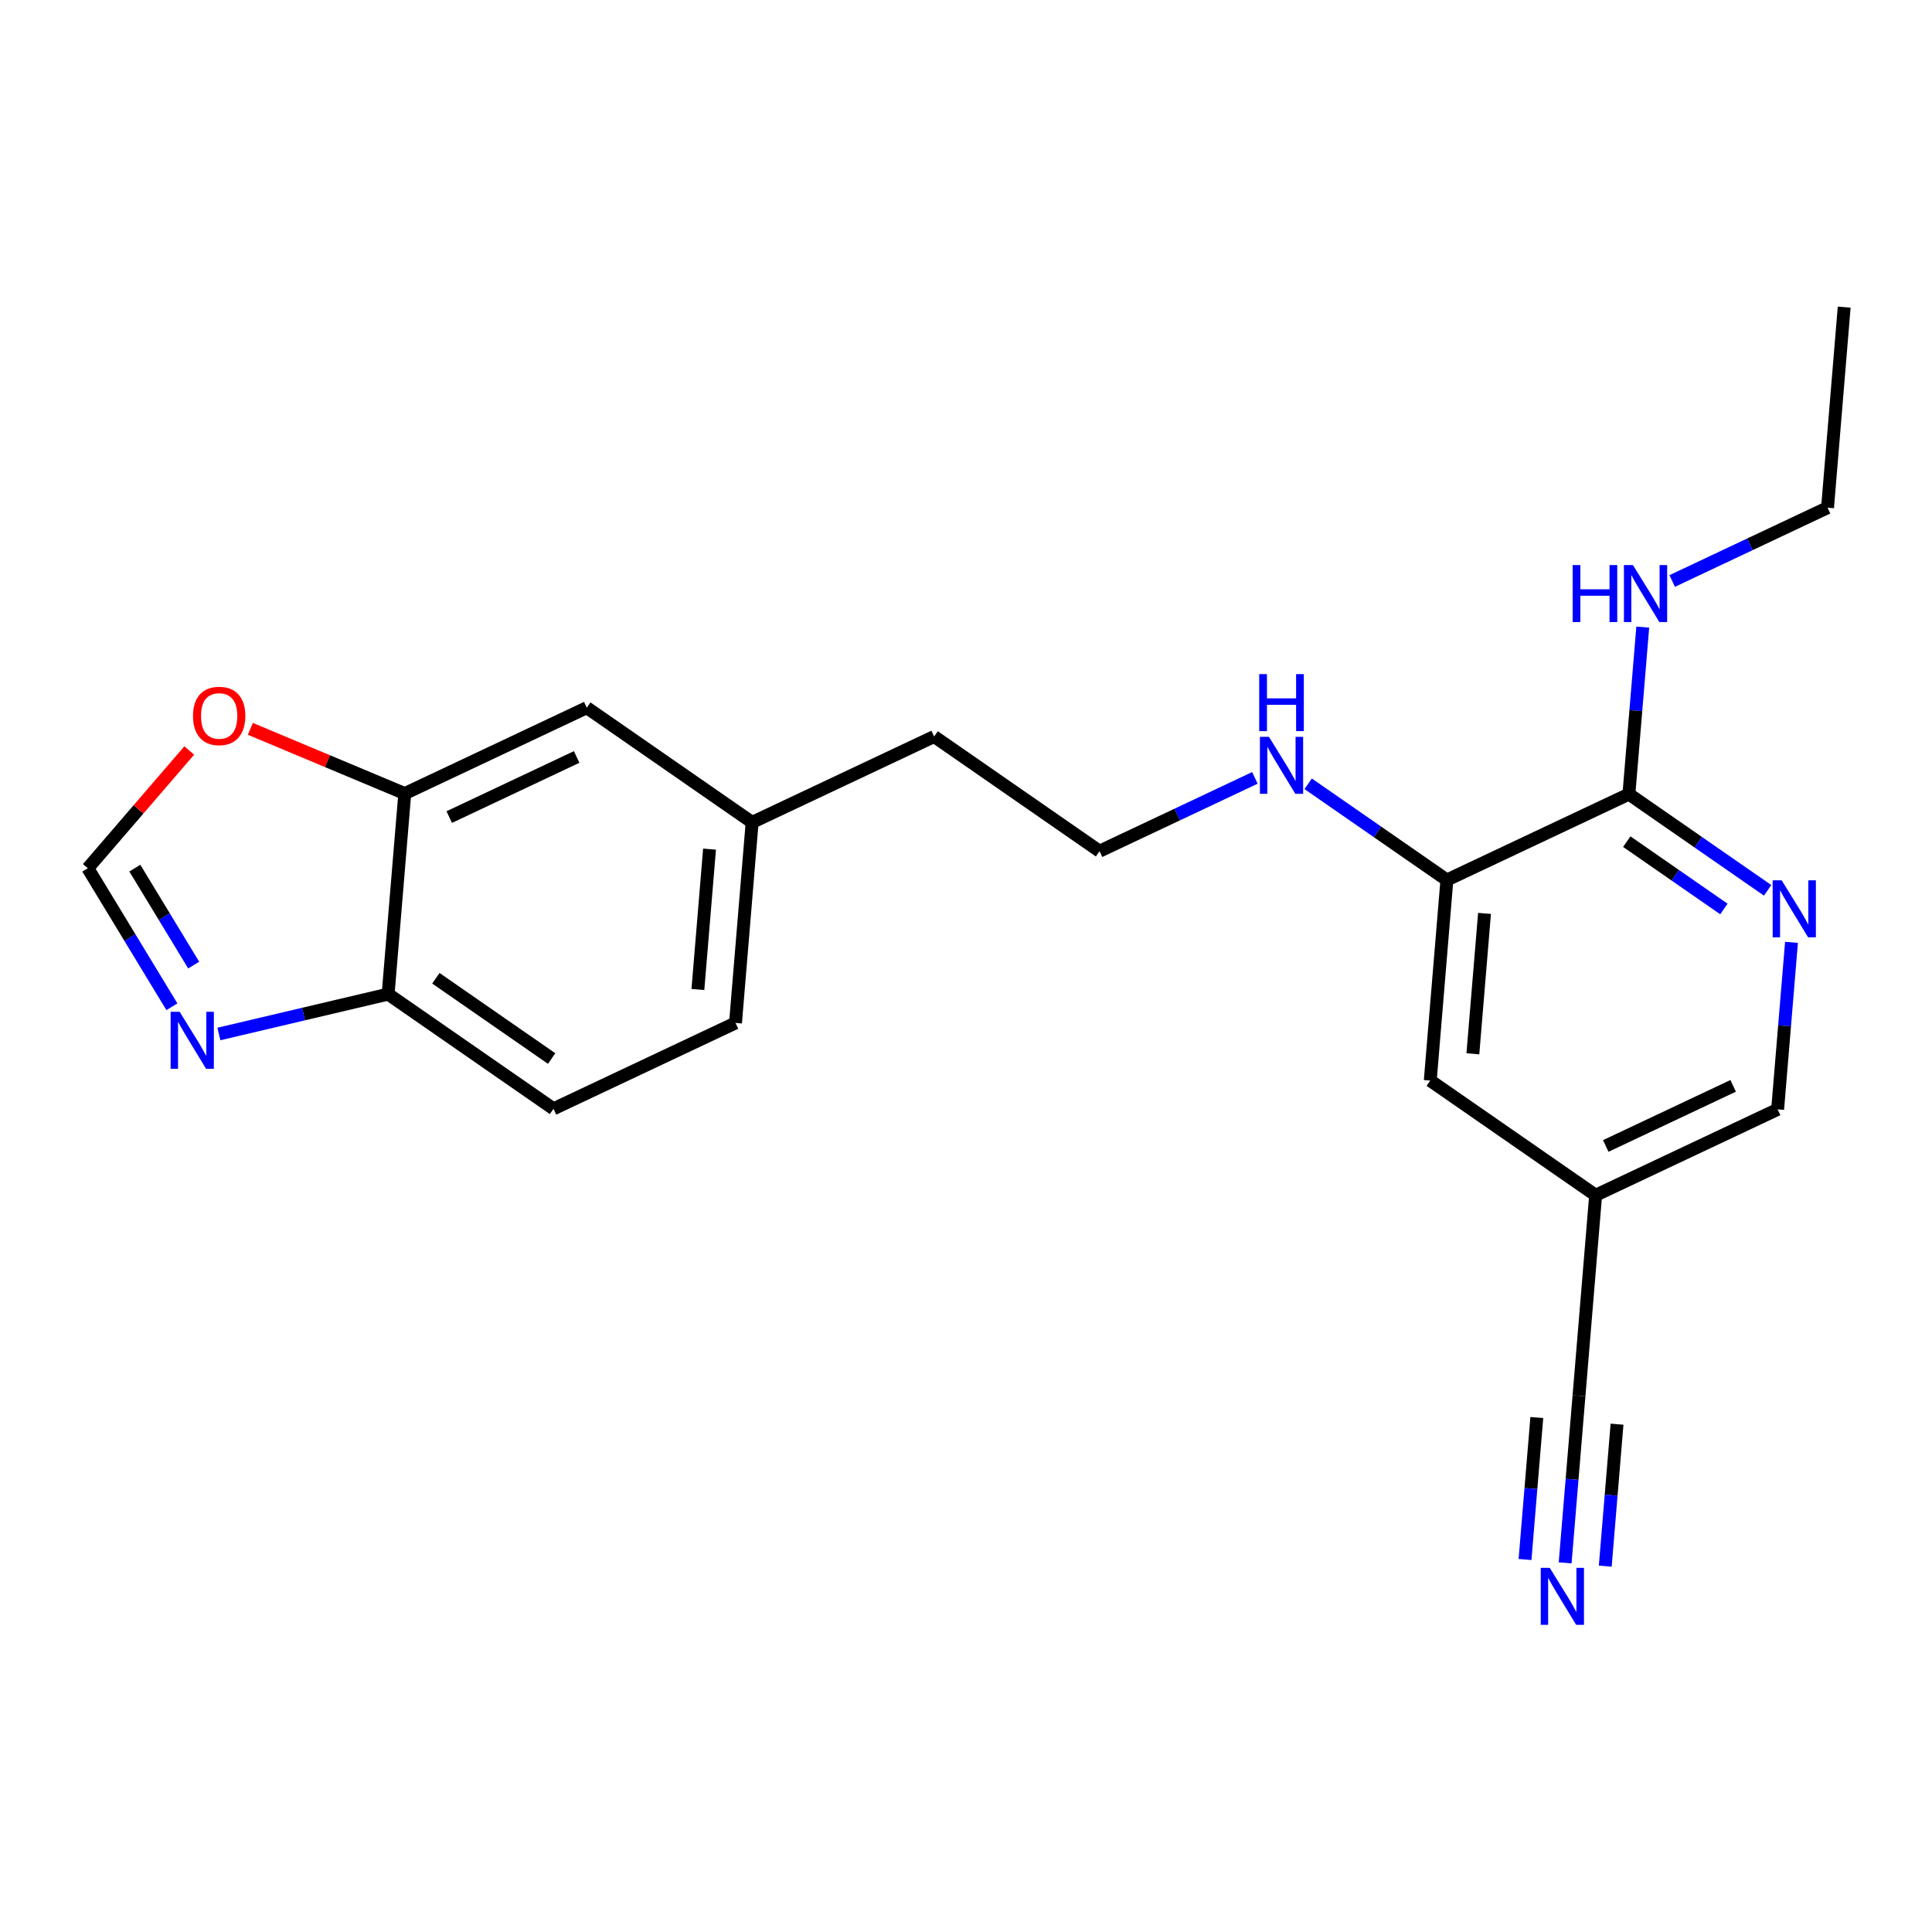 <?xml version='1.0' encoding='iso-8859-1'?>
<svg version='1.1' baseProfile='full'
              xmlns='http://www.w3.org/2000/svg'
                      xmlns:rdkit='http://www.rdkit.org/xml'
                      xmlns:xlink='http://www.w3.org/1999/xlink'
                  xml:space='preserve'
width='300px' height='300px' viewBox='0 0 300 300'>
<!-- END OF HEADER -->
<rect style='opacity:1.0;fill:#FFFFFF;stroke:none' width='300' height='300' x='0' y='0'> </rect>
<rect style='opacity:1.0;fill:#FFFFFF;stroke:none' width='300' height='300' x='0' y='0'> </rect>
<path class='bond-0 atom-0 atom-1' d='M 286.364,47.693 L 283.78,78.835' style='fill:none;fill-rule:evenodd;stroke:#000000;stroke-width:2.0px;stroke-linecap:butt;stroke-linejoin:miter;stroke-opacity:1' />
<path class='bond-1 atom-1 atom-2' d='M 283.78,78.835 L 271.718,84.526' style='fill:none;fill-rule:evenodd;stroke:#000000;stroke-width:2.0px;stroke-linecap:butt;stroke-linejoin:miter;stroke-opacity:1' />
<path class='bond-1 atom-1 atom-2' d='M 271.718,84.526 L 259.656,90.217' style='fill:none;fill-rule:evenodd;stroke:#0000FF;stroke-width:2.0px;stroke-linecap:butt;stroke-linejoin:miter;stroke-opacity:1' />
<path class='bond-2 atom-2 atom-3' d='M 255.087,97.376 L 254.011,110.344' style='fill:none;fill-rule:evenodd;stroke:#0000FF;stroke-width:2.0px;stroke-linecap:butt;stroke-linejoin:miter;stroke-opacity:1' />
<path class='bond-2 atom-2 atom-3' d='M 254.011,110.344 L 252.935,123.312' style='fill:none;fill-rule:evenodd;stroke:#000000;stroke-width:2.0px;stroke-linecap:butt;stroke-linejoin:miter;stroke-opacity:1' />
<path class='bond-3 atom-3 atom-4' d='M 252.935,123.312 L 263.706,130.782' style='fill:none;fill-rule:evenodd;stroke:#000000;stroke-width:2.0px;stroke-linecap:butt;stroke-linejoin:miter;stroke-opacity:1' />
<path class='bond-3 atom-3 atom-4' d='M 263.706,130.782 L 274.477,138.251' style='fill:none;fill-rule:evenodd;stroke:#0000FF;stroke-width:2.0px;stroke-linecap:butt;stroke-linejoin:miter;stroke-opacity:1' />
<path class='bond-3 atom-3 atom-4' d='M 252.605,130.689 L 260.144,135.917' style='fill:none;fill-rule:evenodd;stroke:#000000;stroke-width:2.0px;stroke-linecap:butt;stroke-linejoin:miter;stroke-opacity:1' />
<path class='bond-3 atom-3 atom-4' d='M 260.144,135.917 L 267.684,141.146' style='fill:none;fill-rule:evenodd;stroke:#0000FF;stroke-width:2.0px;stroke-linecap:butt;stroke-linejoin:miter;stroke-opacity:1' />
<path class='bond-22 atom-10 atom-3' d='M 224.673,136.646 L 252.935,123.312' style='fill:none;fill-rule:evenodd;stroke:#000000;stroke-width:2.0px;stroke-linecap:butt;stroke-linejoin:miter;stroke-opacity:1' />
<path class='bond-4 atom-4 atom-5' d='M 278.182,146.327 L 277.107,159.295' style='fill:none;fill-rule:evenodd;stroke:#0000FF;stroke-width:2.0px;stroke-linecap:butt;stroke-linejoin:miter;stroke-opacity:1' />
<path class='bond-4 atom-4 atom-5' d='M 277.107,159.295 L 276.031,172.263' style='fill:none;fill-rule:evenodd;stroke:#000000;stroke-width:2.0px;stroke-linecap:butt;stroke-linejoin:miter;stroke-opacity:1' />
<path class='bond-5 atom-5 atom-6' d='M 276.031,172.263 L 247.769,185.597' style='fill:none;fill-rule:evenodd;stroke:#000000;stroke-width:2.0px;stroke-linecap:butt;stroke-linejoin:miter;stroke-opacity:1' />
<path class='bond-5 atom-5 atom-6' d='M 269.125,168.611 L 249.341,177.945' style='fill:none;fill-rule:evenodd;stroke:#000000;stroke-width:2.0px;stroke-linecap:butt;stroke-linejoin:miter;stroke-opacity:1' />
<path class='bond-6 atom-6 atom-7' d='M 247.769,185.597 L 245.186,216.74' style='fill:none;fill-rule:evenodd;stroke:#000000;stroke-width:2.0px;stroke-linecap:butt;stroke-linejoin:miter;stroke-opacity:1' />
<path class='bond-8 atom-6 atom-9' d='M 247.769,185.597 L 222.09,167.789' style='fill:none;fill-rule:evenodd;stroke:#000000;stroke-width:2.0px;stroke-linecap:butt;stroke-linejoin:miter;stroke-opacity:1' />
<path class='bond-7 atom-7 atom-8' d='M 245.186,216.74 L 244.11,229.708' style='fill:none;fill-rule:evenodd;stroke:#000000;stroke-width:2.0px;stroke-linecap:butt;stroke-linejoin:miter;stroke-opacity:1' />
<path class='bond-7 atom-7 atom-8' d='M 244.11,229.708 L 243.035,242.676' style='fill:none;fill-rule:evenodd;stroke:#0000FF;stroke-width:2.0px;stroke-linecap:butt;stroke-linejoin:miter;stroke-opacity:1' />
<path class='bond-7 atom-7 atom-8' d='M 238.635,220.114 L 237.72,231.137' style='fill:none;fill-rule:evenodd;stroke:#000000;stroke-width:2.0px;stroke-linecap:butt;stroke-linejoin:miter;stroke-opacity:1' />
<path class='bond-7 atom-7 atom-8' d='M 237.72,231.137 L 236.806,242.16' style='fill:none;fill-rule:evenodd;stroke:#0000FF;stroke-width:2.0px;stroke-linecap:butt;stroke-linejoin:miter;stroke-opacity:1' />
<path class='bond-7 atom-7 atom-8' d='M 251.092,221.147 L 250.177,232.17' style='fill:none;fill-rule:evenodd;stroke:#000000;stroke-width:2.0px;stroke-linecap:butt;stroke-linejoin:miter;stroke-opacity:1' />
<path class='bond-7 atom-7 atom-8' d='M 250.177,232.17 L 249.263,243.193' style='fill:none;fill-rule:evenodd;stroke:#0000FF;stroke-width:2.0px;stroke-linecap:butt;stroke-linejoin:miter;stroke-opacity:1' />
<path class='bond-9 atom-9 atom-10' d='M 222.09,167.789 L 224.673,136.646' style='fill:none;fill-rule:evenodd;stroke:#000000;stroke-width:2.0px;stroke-linecap:butt;stroke-linejoin:miter;stroke-opacity:1' />
<path class='bond-9 atom-9 atom-10' d='M 228.706,163.634 L 230.515,141.834' style='fill:none;fill-rule:evenodd;stroke:#000000;stroke-width:2.0px;stroke-linecap:butt;stroke-linejoin:miter;stroke-opacity:1' />
<path class='bond-10 atom-10 atom-11' d='M 224.673,136.646 L 213.903,129.177' style='fill:none;fill-rule:evenodd;stroke:#000000;stroke-width:2.0px;stroke-linecap:butt;stroke-linejoin:miter;stroke-opacity:1' />
<path class='bond-10 atom-10 atom-11' d='M 213.903,129.177 L 203.132,121.707' style='fill:none;fill-rule:evenodd;stroke:#0000FF;stroke-width:2.0px;stroke-linecap:butt;stroke-linejoin:miter;stroke-opacity:1' />
<path class='bond-11 atom-11 atom-12' d='M 194.857,120.79 L 182.795,126.481' style='fill:none;fill-rule:evenodd;stroke:#0000FF;stroke-width:2.0px;stroke-linecap:butt;stroke-linejoin:miter;stroke-opacity:1' />
<path class='bond-11 atom-11 atom-12' d='M 182.795,126.481 L 170.733,132.172' style='fill:none;fill-rule:evenodd;stroke:#000000;stroke-width:2.0px;stroke-linecap:butt;stroke-linejoin:miter;stroke-opacity:1' />
<path class='bond-12 atom-12 atom-13' d='M 170.733,132.172 L 145.054,114.364' style='fill:none;fill-rule:evenodd;stroke:#000000;stroke-width:2.0px;stroke-linecap:butt;stroke-linejoin:miter;stroke-opacity:1' />
<path class='bond-13 atom-13 atom-14' d='M 145.054,114.364 L 116.792,127.698' style='fill:none;fill-rule:evenodd;stroke:#000000;stroke-width:2.0px;stroke-linecap:butt;stroke-linejoin:miter;stroke-opacity:1' />
<path class='bond-14 atom-14 atom-15' d='M 116.792,127.698 L 114.209,158.841' style='fill:none;fill-rule:evenodd;stroke:#000000;stroke-width:2.0px;stroke-linecap:butt;stroke-linejoin:miter;stroke-opacity:1' />
<path class='bond-14 atom-14 atom-15' d='M 110.176,131.853 L 108.368,153.652' style='fill:none;fill-rule:evenodd;stroke:#000000;stroke-width:2.0px;stroke-linecap:butt;stroke-linejoin:miter;stroke-opacity:1' />
<path class='bond-23 atom-22 atom-14' d='M 91.114,109.889 L 116.792,127.698' style='fill:none;fill-rule:evenodd;stroke:#000000;stroke-width:2.0px;stroke-linecap:butt;stroke-linejoin:miter;stroke-opacity:1' />
<path class='bond-15 atom-15 atom-16' d='M 114.209,158.841 L 85.947,172.175' style='fill:none;fill-rule:evenodd;stroke:#000000;stroke-width:2.0px;stroke-linecap:butt;stroke-linejoin:miter;stroke-opacity:1' />
<path class='bond-16 atom-16 atom-17' d='M 85.947,172.175 L 60.268,154.366' style='fill:none;fill-rule:evenodd;stroke:#000000;stroke-width:2.0px;stroke-linecap:butt;stroke-linejoin:miter;stroke-opacity:1' />
<path class='bond-16 atom-16 atom-17' d='M 85.657,164.368 L 67.682,151.902' style='fill:none;fill-rule:evenodd;stroke:#000000;stroke-width:2.0px;stroke-linecap:butt;stroke-linejoin:miter;stroke-opacity:1' />
<path class='bond-17 atom-17 atom-18' d='M 60.268,154.366 L 47.129,157.462' style='fill:none;fill-rule:evenodd;stroke:#000000;stroke-width:2.0px;stroke-linecap:butt;stroke-linejoin:miter;stroke-opacity:1' />
<path class='bond-17 atom-17 atom-18' d='M 47.129,157.462 L 33.989,160.558' style='fill:none;fill-rule:evenodd;stroke:#0000FF;stroke-width:2.0px;stroke-linecap:butt;stroke-linejoin:miter;stroke-opacity:1' />
<path class='bond-24 atom-21 atom-17' d='M 62.852,123.224 L 60.268,154.366' style='fill:none;fill-rule:evenodd;stroke:#000000;stroke-width:2.0px;stroke-linecap:butt;stroke-linejoin:miter;stroke-opacity:1' />
<path class='bond-18 atom-18 atom-19' d='M 26.692,156.327 L 20.164,145.573' style='fill:none;fill-rule:evenodd;stroke:#0000FF;stroke-width:2.0px;stroke-linecap:butt;stroke-linejoin:miter;stroke-opacity:1' />
<path class='bond-18 atom-18 atom-19' d='M 20.164,145.573 L 13.636,134.82' style='fill:none;fill-rule:evenodd;stroke:#000000;stroke-width:2.0px;stroke-linecap:butt;stroke-linejoin:miter;stroke-opacity:1' />
<path class='bond-18 atom-18 atom-19' d='M 30.076,149.858 L 25.507,142.33' style='fill:none;fill-rule:evenodd;stroke:#0000FF;stroke-width:2.0px;stroke-linecap:butt;stroke-linejoin:miter;stroke-opacity:1' />
<path class='bond-18 atom-18 atom-19' d='M 25.507,142.33 L 20.937,134.803' style='fill:none;fill-rule:evenodd;stroke:#000000;stroke-width:2.0px;stroke-linecap:butt;stroke-linejoin:miter;stroke-opacity:1' />
<path class='bond-19 atom-19 atom-20' d='M 13.636,134.82 L 21.511,125.678' style='fill:none;fill-rule:evenodd;stroke:#000000;stroke-width:2.0px;stroke-linecap:butt;stroke-linejoin:miter;stroke-opacity:1' />
<path class='bond-19 atom-19 atom-20' d='M 21.511,125.678 L 29.385,116.537' style='fill:none;fill-rule:evenodd;stroke:#FF0000;stroke-width:2.0px;stroke-linecap:butt;stroke-linejoin:miter;stroke-opacity:1' />
<path class='bond-20 atom-20 atom-21' d='M 38.875,113.174 L 50.863,118.199' style='fill:none;fill-rule:evenodd;stroke:#FF0000;stroke-width:2.0px;stroke-linecap:butt;stroke-linejoin:miter;stroke-opacity:1' />
<path class='bond-20 atom-20 atom-21' d='M 50.863,118.199 L 62.852,123.224' style='fill:none;fill-rule:evenodd;stroke:#000000;stroke-width:2.0px;stroke-linecap:butt;stroke-linejoin:miter;stroke-opacity:1' />
<path class='bond-21 atom-21 atom-22' d='M 62.852,123.224 L 91.114,109.889' style='fill:none;fill-rule:evenodd;stroke:#000000;stroke-width:2.0px;stroke-linecap:butt;stroke-linejoin:miter;stroke-opacity:1' />
<path class='bond-21 atom-21 atom-22' d='M 69.758,126.876 L 89.541,117.542' style='fill:none;fill-rule:evenodd;stroke:#000000;stroke-width:2.0px;stroke-linecap:butt;stroke-linejoin:miter;stroke-opacity:1' />
<path  class='atom-2' d='M 244.2 87.744
L 245.4 87.744
L 245.4 91.507
L 249.925 91.507
L 249.925 87.744
L 251.125 87.744
L 251.125 96.594
L 249.925 96.594
L 249.925 92.507
L 245.4 92.507
L 245.4 96.594
L 244.2 96.594
L 244.2 87.744
' fill='#0000FF'/>
<path  class='atom-2' d='M 253.562 87.744
L 256.462 92.432
Q 256.75 92.894, 257.212 93.732
Q 257.675 94.569, 257.7 94.619
L 257.7 87.744
L 258.875 87.744
L 258.875 96.594
L 257.662 96.594
L 254.55 91.469
Q 254.187 90.869, 253.8 90.182
Q 253.425 89.494, 253.312 89.282
L 253.312 96.594
L 252.162 96.594
L 252.162 87.744
L 253.562 87.744
' fill='#0000FF'/>
<path  class='atom-4' d='M 276.658 136.695
L 279.558 141.383
Q 279.845 141.845, 280.308 142.683
Q 280.77 143.52, 280.795 143.57
L 280.795 136.695
L 281.97 136.695
L 281.97 145.545
L 280.758 145.545
L 277.645 140.42
Q 277.283 139.82, 276.895 139.133
Q 276.52 138.445, 276.408 138.233
L 276.408 145.545
L 275.258 145.545
L 275.258 136.695
L 276.658 136.695
' fill='#0000FF'/>
<path  class='atom-8' d='M 240.646 243.458
L 243.546 248.145
Q 243.834 248.608, 244.296 249.445
Q 244.759 250.283, 244.784 250.333
L 244.784 243.458
L 245.959 243.458
L 245.959 252.308
L 244.746 252.308
L 241.634 247.183
Q 241.271 246.583, 240.884 245.895
Q 240.509 245.208, 240.396 244.995
L 240.396 252.308
L 239.247 252.308
L 239.247 243.458
L 240.646 243.458
' fill='#0000FF'/>
<path  class='atom-11' d='M 197.039 114.413
L 199.938 119.1
Q 200.226 119.563, 200.688 120.4
Q 201.151 121.238, 201.176 121.288
L 201.176 114.413
L 202.351 114.413
L 202.351 123.263
L 201.138 123.263
L 198.026 118.138
Q 197.664 117.538, 197.276 116.85
Q 196.901 116.163, 196.789 115.95
L 196.789 123.263
L 195.639 123.263
L 195.639 114.413
L 197.039 114.413
' fill='#0000FF'/>
<path  class='atom-11' d='M 195.532 104.678
L 196.732 104.678
L 196.732 108.44
L 201.257 108.44
L 201.257 104.678
L 202.457 104.678
L 202.457 113.528
L 201.257 113.528
L 201.257 109.44
L 196.732 109.44
L 196.732 113.528
L 195.532 113.528
L 195.532 104.678
' fill='#0000FF'/>
<path  class='atom-18' d='M 27.895 157.108
L 30.796 161.796
Q 31.083 162.258, 31.546 163.096
Q 32.008 163.933, 32.033 163.983
L 32.033 157.108
L 33.208 157.108
L 33.208 165.958
L 31.995 165.958
L 28.883 160.833
Q 28.52 160.233, 28.133 159.546
Q 27.758 158.858, 27.645 158.646
L 27.645 165.958
L 26.495 165.958
L 26.495 157.108
L 27.895 157.108
' fill='#0000FF'/>
<path  class='atom-20' d='M 29.969 111.168
Q 29.969 109.043, 31.019 107.856
Q 32.069 106.668, 34.031 106.668
Q 35.994 106.668, 37.044 107.856
Q 38.094 109.043, 38.094 111.168
Q 38.094 113.318, 37.031 114.543
Q 35.969 115.756, 34.031 115.756
Q 32.081 115.756, 31.019 114.543
Q 29.969 113.331, 29.969 111.168
M 34.031 114.756
Q 35.381 114.756, 36.106 113.856
Q 36.844 112.943, 36.844 111.168
Q 36.844 109.431, 36.106 108.556
Q 35.381 107.668, 34.031 107.668
Q 32.681 107.668, 31.944 108.543
Q 31.219 109.418, 31.219 111.168
Q 31.219 112.956, 31.944 113.856
Q 32.681 114.756, 34.031 114.756
' fill='#FF0000'/>
</svg>
